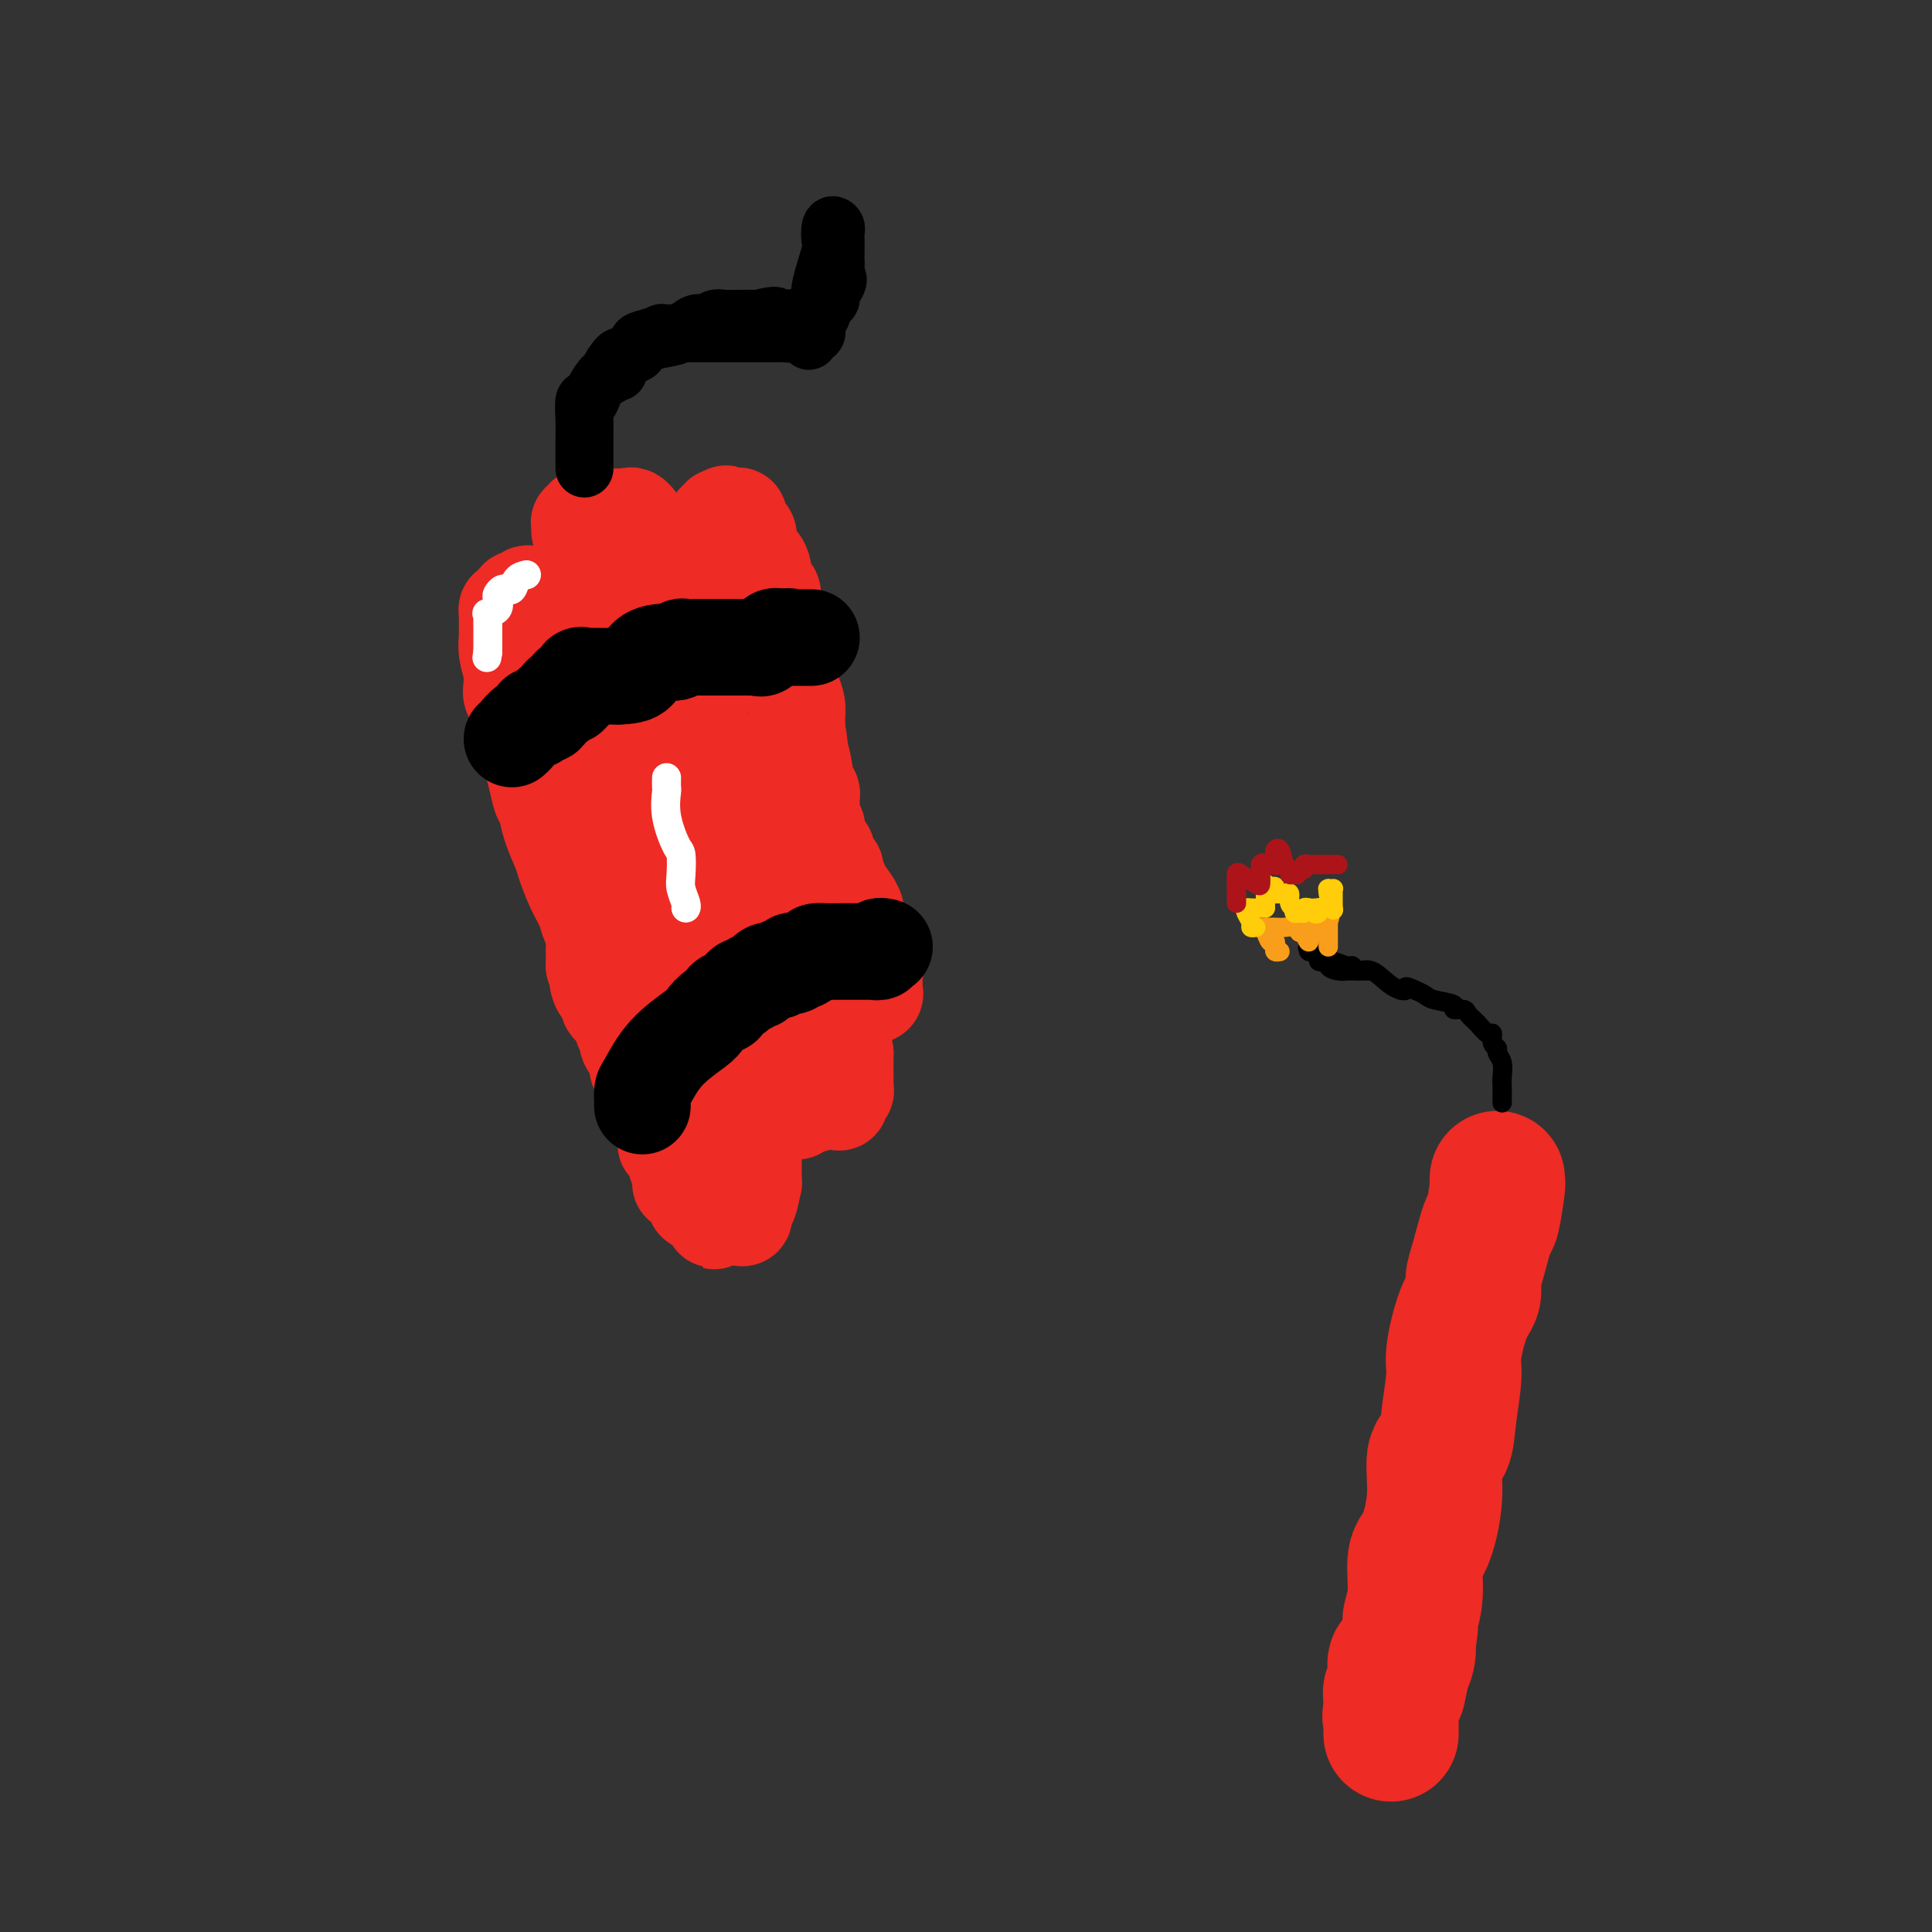 <svg viewBox='0 0 400 400' version='1.1' xmlns='http://www.w3.org/2000/svg' xmlns:xlink='http://www.w3.org/1999/xlink'><rect x="0" y="0" width="400" height="400" fill="#333333" stroke="none"/><g fill='none' stroke='#EE2B24' stroke-width='20' stroke-linecap='round' stroke-linejoin='round'><path d='M122,111c0.021,0.197 0.041,0.394 0,1c-0.041,0.606 -0.145,1.620 0,2c0.145,0.380 0.537,0.126 1,1c0.463,0.874 0.997,2.875 2,4c1.003,1.125 2.476,1.374 3,3c0.524,1.626 0.100,4.627 1,8c0.900,3.373 3.124,7.116 4,9c0.876,1.884 0.404,1.910 1,3c0.596,1.090 2.261,3.246 3,5c0.739,1.754 0.551,3.106 1,4c0.449,0.894 1.534,1.331 2,3c0.466,1.669 0.313,4.572 1,8c0.687,3.428 2.214,7.382 3,9c0.786,1.618 0.832,0.901 1,2c0.168,1.099 0.457,4.014 1,6c0.543,1.986 1.340,3.043 2,5c0.660,1.957 1.184,4.814 2,7c0.816,2.186 1.925,3.701 3,6c1.075,2.299 2.115,5.382 3,7c0.885,1.618 1.614,1.771 2,3c0.386,1.229 0.429,3.534 1,5c0.571,1.466 1.668,2.094 2,3c0.332,0.906 -0.103,2.090 0,3c0.103,0.910 0.744,1.546 1,2c0.256,0.454 0.128,0.727 0,1'/><path d='M162,221c6.128,17.257 1.449,5.398 0,1c-1.449,-4.398 0.334,-1.337 1,0c0.666,1.337 0.216,0.948 0,1c-0.216,0.052 -0.197,0.543 0,1c0.197,0.457 0.574,0.879 1,1c0.426,0.121 0.902,-0.059 1,0c0.098,0.059 -0.181,0.355 0,1c0.181,0.645 0.822,1.637 1,2c0.178,0.363 -0.106,0.098 0,0c0.106,-0.098 0.602,-0.028 1,0c0.398,0.028 0.699,0.014 1,0'/><path d='M168,228c1.107,1.083 0.874,0.290 1,0c0.126,-0.290 0.612,-0.076 1,0c0.388,0.076 0.677,0.012 1,0c0.323,-0.012 0.679,0.026 1,0c0.321,-0.026 0.608,-0.115 1,0c0.392,0.115 0.890,0.434 1,0c0.110,-0.434 -0.167,-1.622 0,-2c0.167,-0.378 0.777,0.053 1,0c0.223,-0.053 0.060,-0.591 0,-1c-0.060,-0.409 -0.016,-0.691 0,-1c0.016,-0.309 0.004,-0.646 0,-1c-0.004,-0.354 -0.001,-0.724 0,-1c0.001,-0.276 0.000,-0.459 0,-1c-0.000,-0.541 -0.000,-1.440 0,-2c0.000,-0.560 0.000,-0.780 0,-1'/><path d='M175,218c-0.063,-1.499 -0.720,-0.246 -1,0c-0.280,0.246 -0.184,-0.516 0,-1c0.184,-0.484 0.457,-0.692 0,-1c-0.457,-0.308 -1.642,-0.718 -2,-1c-0.358,-0.282 0.111,-0.438 0,-1c-0.111,-0.562 -0.803,-1.532 -1,-2c-0.197,-0.468 0.102,-0.435 0,-1c-0.102,-0.565 -0.605,-1.729 -1,-2c-0.395,-0.271 -0.683,0.352 -1,0c-0.317,-0.352 -0.662,-1.679 -1,-3c-0.338,-1.321 -0.669,-2.635 -1,-3c-0.331,-0.365 -0.661,0.218 -1,0c-0.339,-0.218 -0.687,-1.236 -1,-2c-0.313,-0.764 -0.592,-1.272 -1,-2c-0.408,-0.728 -0.946,-1.675 -1,-2c-0.054,-0.325 0.375,-0.027 0,-1c-0.375,-0.973 -1.553,-3.217 -2,-4c-0.447,-0.783 -0.162,-0.107 0,0c0.162,0.107 0.202,-0.356 0,-1c-0.202,-0.644 -0.645,-1.468 -1,-2c-0.355,-0.532 -0.621,-0.771 -1,-1c-0.379,-0.229 -0.871,-0.446 -1,-1c-0.129,-0.554 0.106,-1.444 0,-2c-0.106,-0.556 -0.553,-0.778 -1,-1'/><path d='M157,184c-3.212,-5.889 -2.242,-3.612 -2,-4c0.242,-0.388 -0.245,-3.440 -1,-5c-0.755,-1.560 -1.779,-1.626 -2,-2c-0.221,-0.374 0.361,-1.056 0,-2c-0.361,-0.944 -1.664,-2.151 -2,-3c-0.336,-0.849 0.295,-1.340 0,-2c-0.295,-0.660 -1.515,-1.489 -2,-2c-0.485,-0.511 -0.235,-0.703 0,-1c0.235,-0.297 0.456,-0.697 0,-1c-0.456,-0.303 -1.590,-0.507 -2,-1c-0.410,-0.493 -0.096,-1.273 0,-2c0.096,-0.727 -0.026,-1.400 0,-2c0.026,-0.600 0.202,-1.127 0,-2c-0.202,-0.873 -0.780,-2.092 -1,-3c-0.220,-0.908 -0.082,-1.503 0,-2c0.082,-0.497 0.109,-0.894 0,-2c-0.109,-1.106 -0.355,-2.920 -1,-4c-0.645,-1.080 -1.690,-1.426 -2,-2c-0.310,-0.574 0.114,-1.378 0,-2c-0.114,-0.622 -0.767,-1.064 -1,-2c-0.233,-0.936 -0.046,-2.366 0,-3c0.046,-0.634 -0.048,-0.472 0,-1c0.048,-0.528 0.237,-1.748 0,-3c-0.237,-1.252 -0.900,-2.538 -1,-3c-0.100,-0.462 0.363,-0.102 0,-1c-0.363,-0.898 -1.551,-3.055 -2,-4c-0.449,-0.945 -0.159,-0.677 0,-1c0.159,-0.323 0.188,-1.235 0,-2c-0.188,-0.765 -0.594,-1.382 -1,-2'/><path d='M137,118c-1.387,-7.063 -0.356,-3.221 0,-2c0.356,1.221 0.036,-0.181 0,-1c-0.036,-0.819 0.211,-1.056 0,-1c-0.211,0.056 -0.880,0.404 -1,0c-0.120,-0.404 0.309,-1.561 0,-2c-0.309,-0.439 -1.354,-0.159 -2,0c-0.646,0.159 -0.891,0.197 -1,0c-0.109,-0.197 -0.081,-0.630 0,-1c0.081,-0.370 0.214,-0.676 0,-1c-0.214,-0.324 -0.775,-0.664 -1,-1c-0.225,-0.336 -0.112,-0.668 0,-1'/><path d='M132,108c-1.184,-1.774 -1.645,-1.207 -2,-1c-0.355,0.207 -0.606,0.056 -1,0c-0.394,-0.056 -0.932,-0.015 -1,0c-0.068,0.015 0.332,0.004 0,0c-0.332,-0.004 -1.398,-0.001 -2,0c-0.602,0.001 -0.740,-0.001 -1,0c-0.260,0.001 -0.643,0.004 -1,0c-0.357,-0.004 -0.688,-0.016 -1,0c-0.312,0.016 -0.605,0.060 -1,0c-0.395,-0.060 -0.890,-0.222 -1,0c-0.110,0.222 0.167,0.830 0,1c-0.167,0.170 -0.777,-0.099 -1,0c-0.223,0.099 -0.060,0.565 0,1c0.060,0.435 0.017,0.839 0,1c-0.017,0.161 -0.009,0.081 0,0'/><path d='M118,123c-0.396,0.000 -0.792,0.000 -1,0c-0.208,-0.000 -0.227,-0.001 -1,0c-0.773,0.001 -2.301,0.005 -3,0c-0.699,-0.005 -0.568,-0.017 -1,0c-0.432,0.017 -1.425,0.065 -2,0c-0.575,-0.065 -0.732,-0.243 -1,0c-0.268,0.243 -0.646,0.906 -1,1c-0.354,0.094 -0.683,-0.382 -1,0c-0.317,0.382 -0.621,1.621 -1,2c-0.379,0.379 -0.834,-0.102 -1,0c-0.166,0.102 -0.045,0.788 0,1c0.045,0.212 0.012,-0.049 0,0c-0.012,0.049 -0.003,0.407 0,1c0.003,0.593 -0.000,1.420 0,2c0.000,0.580 0.004,0.912 0,1c-0.004,0.088 -0.015,-0.068 0,0c0.015,0.068 0.056,0.358 0,1c-0.056,0.642 -0.207,1.634 0,3c0.207,1.366 0.774,3.104 1,4c0.226,0.896 0.113,0.948 0,1'/><path d='M106,140c0.030,2.914 -0.394,3.198 0,4c0.394,0.802 1.607,2.121 2,3c0.393,0.879 -0.035,1.319 0,2c0.035,0.681 0.534,1.604 1,3c0.466,1.396 0.899,3.265 1,4c0.101,0.735 -0.129,0.337 0,1c0.129,0.663 0.616,2.387 1,4c0.384,1.613 0.665,3.115 1,4c0.335,0.885 0.722,1.153 1,2c0.278,0.847 0.445,2.274 1,4c0.555,1.726 1.496,3.751 2,5c0.504,1.249 0.570,1.723 1,3c0.430,1.277 1.226,3.357 2,5c0.774,1.643 1.528,2.847 2,4c0.472,1.153 0.662,2.254 1,3c0.338,0.746 0.823,1.136 1,2c0.177,0.864 0.048,2.201 0,3c-0.048,0.799 -0.013,1.061 0,1c0.013,-0.061 0.004,-0.446 0,0c-0.004,0.446 -0.002,1.723 0,3'/><path d='M123,200c2.891,9.352 1.619,2.731 1,1c-0.619,-1.731 -0.584,1.428 0,3c0.584,1.572 1.716,1.558 2,2c0.284,0.442 -0.280,1.339 0,2c0.280,0.661 1.403,1.087 2,2c0.597,0.913 0.667,2.314 1,3c0.333,0.686 0.930,0.659 1,1c0.070,0.341 -0.386,1.052 0,2c0.386,0.948 1.612,2.133 2,3c0.388,0.867 -0.064,1.417 0,2c0.064,0.583 0.644,1.201 1,2c0.356,0.799 0.486,1.781 1,3c0.514,1.219 1.410,2.677 2,3c0.590,0.323 0.874,-0.488 1,0c0.126,0.488 0.094,2.275 0,3c-0.094,0.725 -0.251,0.387 0,1c0.251,0.613 0.908,2.177 1,3c0.092,0.823 -0.382,0.907 0,1c0.382,0.093 1.619,0.197 2,1c0.381,0.803 -0.095,2.306 0,3c0.095,0.694 0.762,0.578 1,1c0.238,0.422 0.048,1.383 0,2c-0.048,0.617 0.048,0.890 0,1c-0.048,0.110 -0.239,0.058 0,0c0.239,-0.058 0.906,-0.120 1,0c0.094,0.120 -0.387,0.424 0,1c0.387,0.576 1.643,1.424 2,2c0.357,0.576 -0.184,0.879 0,1c0.184,0.121 1.092,0.061 2,0'/><path d='M146,249c3.588,7.522 1.057,1.827 0,0c-1.057,-1.827 -0.639,0.214 0,1c0.639,0.786 1.498,0.316 2,0c0.502,-0.316 0.645,-0.477 1,0c0.355,0.477 0.922,1.594 1,2c0.078,0.406 -0.333,0.103 0,0c0.333,-0.103 1.409,-0.004 2,0c0.591,0.004 0.697,-0.086 1,0c0.303,0.086 0.803,0.347 1,0c0.197,-0.347 0.091,-1.302 0,-2c-0.091,-0.698 -0.168,-1.140 0,-1c0.168,0.140 0.581,0.861 1,0c0.419,-0.861 0.844,-3.303 1,-4c0.156,-0.697 0.042,0.353 0,0c-0.042,-0.353 -0.011,-2.107 0,-3c0.011,-0.893 0.003,-0.925 0,-1c-0.003,-0.075 -0.001,-0.194 0,-1c0.001,-0.806 0.001,-2.301 0,-3c-0.001,-0.699 -0.004,-0.603 0,-1c0.004,-0.397 0.015,-1.286 0,-2c-0.015,-0.714 -0.056,-1.253 0,-2c0.056,-0.747 0.207,-1.701 0,-2c-0.207,-0.299 -0.774,0.058 -1,0c-0.226,-0.058 -0.112,-0.531 0,-1c0.112,-0.469 0.223,-0.934 0,-1c-0.223,-0.066 -0.778,0.267 -1,0c-0.222,-0.267 -0.111,-1.133 0,-2'/><path d='M154,226c-0.554,-3.329 -0.941,-2.152 -1,-2c-0.059,0.152 0.208,-0.720 0,-1c-0.208,-0.280 -0.892,0.034 -1,0c-0.108,-0.034 0.359,-0.415 0,-1c-0.359,-0.585 -1.546,-1.374 -2,-2c-0.454,-0.626 -0.176,-1.091 0,-2c0.176,-0.909 0.250,-2.263 0,-3c-0.250,-0.737 -0.823,-0.857 -1,-1c-0.177,-0.143 0.043,-0.309 0,-1c-0.043,-0.691 -0.350,-1.908 -1,-3c-0.650,-1.092 -1.642,-2.059 -2,-3c-0.358,-0.941 -0.081,-1.856 0,-3c0.081,-1.144 -0.033,-2.518 0,-3c0.033,-0.482 0.212,-0.073 0,0c-0.212,0.073 -0.817,-0.189 -1,-1c-0.183,-0.811 0.056,-2.172 0,-3c-0.056,-0.828 -0.406,-1.122 -1,-2c-0.594,-0.878 -1.431,-2.338 -2,-3c-0.569,-0.662 -0.869,-0.524 -1,-1c-0.131,-0.476 -0.094,-1.565 0,-2c0.094,-0.435 0.246,-0.215 0,-1c-0.246,-0.785 -0.889,-2.575 -1,-4c-0.111,-1.425 0.310,-2.486 0,-4c-0.310,-1.514 -1.351,-3.480 -2,-5c-0.649,-1.520 -0.906,-2.595 -1,-4c-0.094,-1.405 -0.024,-3.141 0,-4c0.024,-0.859 0.004,-0.841 0,-1c-0.004,-0.159 0.009,-0.496 0,-1c-0.009,-0.504 -0.041,-1.174 0,-2c0.041,-0.826 0.155,-1.807 0,-3c-0.155,-1.193 -0.577,-2.596 -1,-4'/><path d='M136,156c-0.774,-5.527 -0.208,-2.843 0,-2c0.208,0.843 0.059,-0.155 0,-1c-0.059,-0.845 -0.026,-1.538 0,-2c0.026,-0.462 0.046,-0.692 0,-1c-0.046,-0.308 -0.156,-0.695 0,-1c0.156,-0.305 0.580,-0.530 0,-1c-0.580,-0.470 -2.162,-1.185 -3,-2c-0.838,-0.815 -0.932,-1.729 -1,-2c-0.068,-0.271 -0.112,0.100 0,0c0.112,-0.100 0.378,-0.671 0,-1c-0.378,-0.329 -1.400,-0.416 -2,-1c-0.600,-0.584 -0.777,-1.666 -1,-2c-0.223,-0.334 -0.491,0.079 -1,0c-0.509,-0.079 -1.260,-0.650 -2,-1c-0.740,-0.350 -1.468,-0.479 -2,-1c-0.532,-0.521 -0.866,-1.435 -1,-2c-0.134,-0.565 -0.067,-0.783 0,-1'/><path d='M123,135c-1.631,-1.238 -1.207,-0.332 -1,0c0.207,0.332 0.199,0.091 0,0c-0.199,-0.091 -0.589,-0.031 -1,0c-0.411,0.031 -0.842,0.034 -1,0c-0.158,-0.034 -0.042,-0.104 0,0c0.042,0.104 0.011,0.384 0,1c-0.011,0.616 -0.003,1.569 0,2c0.003,0.431 0.000,0.340 0,1c-0.000,0.660 0.003,2.071 0,3c-0.003,0.929 -0.010,1.375 0,2c0.010,0.625 0.039,1.429 0,2c-0.039,0.571 -0.147,0.910 0,2c0.147,1.090 0.547,2.931 1,4c0.453,1.069 0.959,1.366 1,2c0.041,0.634 -0.384,1.606 0,3c0.384,1.394 1.576,3.211 2,4c0.424,0.789 0.079,0.552 0,1c-0.079,0.448 0.108,1.582 1,3c0.892,1.418 2.490,3.119 3,4c0.510,0.881 -0.068,0.940 0,2c0.068,1.060 0.781,3.119 1,4c0.219,0.881 -0.056,0.583 0,2c0.056,1.417 0.445,4.548 1,6c0.555,1.452 1.278,1.226 2,1'/><path d='M132,184c1.714,5.842 0.498,4.447 0,4c-0.498,-0.447 -0.277,0.054 0,1c0.277,0.946 0.610,2.337 1,3c0.390,0.663 0.837,0.597 1,1c0.163,0.403 0.044,1.275 0,2c-0.044,0.725 -0.011,1.303 0,2c0.011,0.697 0.001,1.514 0,2c-0.001,0.486 0.007,0.641 0,1c-0.007,0.359 -0.030,0.923 0,1c0.030,0.077 0.113,-0.333 0,0c-0.113,0.333 -0.422,1.409 0,2c0.422,0.591 1.575,0.698 2,1c0.425,0.302 0.121,0.801 0,1c-0.121,0.199 -0.061,0.100 0,0'/><path d='M144,122c0.004,-0.596 0.009,-1.191 0,-2c-0.009,-0.809 -0.031,-1.831 0,-2c0.031,-0.169 0.114,0.516 0,0c-0.114,-0.516 -0.425,-2.232 0,-3c0.425,-0.768 1.586,-0.587 2,-1c0.414,-0.413 0.082,-1.421 0,-2c-0.082,-0.579 0.087,-0.728 0,-1c-0.087,-0.272 -0.430,-0.665 0,-1c0.430,-0.335 1.635,-0.612 2,-1c0.365,-0.388 -0.108,-0.888 0,-1c0.108,-0.112 0.798,0.162 1,0c0.202,-0.162 -0.085,-0.761 0,-1c0.085,-0.239 0.543,-0.120 1,0'/><path d='M150,107c0.824,-1.245 -0.116,-0.358 0,0c0.116,0.358 1.289,0.188 2,0c0.711,-0.188 0.959,-0.394 1,0c0.041,0.394 -0.126,1.390 0,2c0.126,0.610 0.546,0.836 1,1c0.454,0.164 0.944,0.265 1,1c0.056,0.735 -0.322,2.103 0,3c0.322,0.897 1.344,1.322 2,2c0.656,0.678 0.945,1.608 1,2c0.055,0.392 -0.125,0.247 0,1c0.125,0.753 0.555,2.405 1,3c0.445,0.595 0.904,0.135 1,1c0.096,0.865 -0.170,3.056 0,4c0.170,0.944 0.775,0.640 1,1c0.225,0.360 0.068,1.385 0,2c-0.068,0.615 -0.047,0.821 0,1c0.047,0.179 0.121,0.330 0,1c-0.121,0.670 -0.435,1.860 0,3c0.435,1.140 1.619,2.232 2,3c0.381,0.768 -0.042,1.213 0,2c0.042,0.787 0.547,1.915 1,3c0.453,1.085 0.853,2.126 1,3c0.147,0.874 0.039,1.582 0,2c-0.039,0.418 -0.011,0.548 0,1c0.011,0.452 0.006,1.226 0,2'/><path d='M165,151c1.189,6.273 0.161,4.454 0,4c-0.161,-0.454 0.545,0.456 1,2c0.455,1.544 0.658,3.723 1,5c0.342,1.277 0.824,1.652 1,2c0.176,0.348 0.046,0.669 0,1c-0.046,0.331 -0.009,0.670 0,1c0.009,0.330 -0.011,0.650 0,1c0.011,0.350 0.053,0.731 0,1c-0.053,0.269 -0.203,0.425 0,1c0.203,0.575 0.758,1.568 1,2c0.242,0.432 0.173,0.304 0,1c-0.173,0.696 -0.448,2.218 0,3c0.448,0.782 1.621,0.826 2,1c0.379,0.174 -0.034,0.478 0,1c0.034,0.522 0.517,1.261 1,2'/><path d='M172,179c1.326,4.526 1.142,1.841 1,1c-0.142,-0.841 -0.241,0.163 0,1c0.241,0.837 0.821,1.507 1,2c0.179,0.493 -0.043,0.810 0,1c0.043,0.190 0.352,0.253 1,1c0.648,0.747 1.637,2.176 2,3c0.363,0.824 0.101,1.041 0,1c-0.101,-0.041 -0.042,-0.340 0,0c0.042,0.340 0.068,1.319 0,2c-0.068,0.681 -0.228,1.063 0,1c0.228,-0.063 0.846,-0.570 1,0c0.154,0.570 -0.154,2.216 0,3c0.154,0.784 0.771,0.707 1,1c0.229,0.293 0.069,0.955 0,1c-0.069,0.045 -0.047,-0.526 0,0c0.047,0.526 0.118,2.148 0,3c-0.118,0.852 -0.424,0.935 0,1c0.424,0.065 1.577,0.111 2,0c0.423,-0.111 0.115,-0.380 0,0c-0.115,0.380 -0.036,1.408 0,2c0.036,0.592 0.030,0.746 0,1c-0.030,0.254 -0.085,0.607 0,1c0.085,0.393 0.310,0.827 0,1c-0.310,0.173 -1.155,0.087 -2,0'/><path d='M179,206c-0.504,0.465 -0.765,0.126 -1,0c-0.235,-0.126 -0.445,-0.040 -1,0c-0.555,0.040 -1.455,0.032 -2,0c-0.545,-0.032 -0.734,-0.089 -1,0c-0.266,0.089 -0.607,0.323 -1,0c-0.393,-0.323 -0.837,-1.202 -1,-1c-0.163,0.202 -0.047,1.486 0,2c0.047,0.514 0.023,0.257 0,0'/></g>
<g fill='none' stroke='#000000' stroke-width='20' stroke-linecap='round' stroke-linejoin='round'><path d='M106,153c0.261,-0.217 0.521,-0.434 1,-1c0.479,-0.566 1.175,-1.480 2,-2c0.825,-0.520 1.779,-0.645 2,-1c0.221,-0.355 -0.292,-0.940 0,-1c0.292,-0.060 1.387,0.404 2,0c0.613,-0.404 0.742,-1.677 1,-2c0.258,-0.323 0.644,0.303 1,0c0.356,-0.303 0.683,-1.535 1,-2c0.317,-0.465 0.623,-0.164 1,0c0.377,0.164 0.823,0.189 1,0c0.177,-0.189 0.085,-0.594 0,-1c-0.085,-0.406 -0.163,-0.813 0,-1c0.163,-0.187 0.568,-0.155 1,0c0.432,0.155 0.893,0.434 1,0c0.107,-0.434 -0.140,-1.580 0,-2c0.140,-0.420 0.666,-0.112 1,0c0.334,0.112 0.475,0.030 1,0c0.525,-0.030 1.433,-0.008 2,0c0.567,0.008 0.791,0.002 1,0c0.209,-0.002 0.402,-0.001 1,0c0.598,0.001 1.599,0.000 2,0c0.401,-0.000 0.200,-0.000 0,0'/><path d='M128,140c2.069,-0.060 3.240,-0.211 4,-1c0.760,-0.789 1.107,-2.215 2,-3c0.893,-0.785 2.332,-0.928 3,-1c0.668,-0.072 0.564,-0.072 1,0c0.436,0.072 1.412,0.215 2,0c0.588,-0.215 0.789,-0.790 1,-1c0.211,-0.210 0.433,-0.056 1,0c0.567,0.056 1.479,0.015 2,0c0.521,-0.015 0.652,-0.004 1,0c0.348,0.004 0.913,0.001 1,0c0.087,-0.001 -0.303,-0.000 0,0c0.303,0.000 1.300,0.000 2,0c0.700,-0.000 1.105,0.000 2,0c0.895,-0.000 2.282,-0.001 3,0c0.718,0.001 0.769,0.002 1,0c0.231,-0.002 0.643,-0.008 1,0c0.357,0.008 0.659,0.030 1,0c0.341,-0.030 0.720,-0.111 1,0c0.280,0.111 0.460,0.415 1,0c0.540,-0.415 1.440,-1.547 2,-2c0.560,-0.453 0.780,-0.226 1,0'/><path d='M161,132c3.891,-0.464 1.620,-0.124 1,0c-0.620,0.124 0.411,0.033 1,0c0.589,-0.033 0.736,-0.009 1,0c0.264,0.009 0.645,0.002 1,0c0.355,-0.002 0.683,-0.001 1,0c0.317,0.001 0.624,0.000 1,0c0.376,-0.000 0.822,-0.000 1,0c0.178,0.000 0.089,0.000 0,0'/><path d='M133,229c-0.003,-0.477 -0.005,-0.955 0,-1c0.005,-0.045 0.019,0.342 0,0c-0.019,-0.342 -0.069,-1.414 0,-2c0.069,-0.586 0.259,-0.686 1,-2c0.741,-1.314 2.035,-3.844 4,-6c1.965,-2.156 4.602,-3.940 6,-5c1.398,-1.060 1.558,-1.397 2,-2c0.442,-0.603 1.165,-1.471 2,-2c0.835,-0.529 1.782,-0.720 2,-1c0.218,-0.280 -0.292,-0.648 0,-1c0.292,-0.352 1.388,-0.687 2,-1c0.612,-0.313 0.741,-0.604 1,-1c0.259,-0.396 0.650,-0.899 1,-1c0.350,-0.101 0.661,0.198 1,0c0.339,-0.198 0.705,-0.894 1,-1c0.295,-0.106 0.518,0.379 1,0c0.482,-0.379 1.225,-1.622 2,-2c0.775,-0.378 1.584,0.109 2,0c0.416,-0.109 0.440,-0.814 1,-1c0.560,-0.186 1.655,0.146 2,0c0.345,-0.146 -0.061,-0.770 0,-1c0.061,-0.230 0.589,-0.066 1,0c0.411,0.066 0.706,0.033 1,0'/><path d='M166,199c3.062,-1.691 2.717,-1.917 3,-2c0.283,-0.083 1.194,-0.022 2,0c0.806,0.022 1.507,0.006 2,0c0.493,-0.006 0.776,-0.002 1,0c0.224,0.002 0.387,0.000 1,0c0.613,-0.000 1.675,-0.000 2,0c0.325,0.000 -0.086,-0.000 0,0c0.086,0.000 0.668,0.001 1,0c0.332,-0.001 0.414,-0.004 1,0c0.586,0.004 1.677,0.015 2,0c0.323,-0.015 -0.124,-0.057 0,0c0.124,0.057 0.817,0.211 1,0c0.183,-0.211 -0.143,-0.788 0,-1c0.143,-0.212 0.755,-0.061 1,0c0.245,0.061 0.122,0.030 0,0'/></g>
<g fill='none' stroke='#000000' stroke-width='12' stroke-linecap='round' stroke-linejoin='round'><path d='M121,97c-0.000,-0.120 -0.001,-0.240 0,-1c0.001,-0.760 0.003,-2.160 0,-3c-0.003,-0.840 -0.013,-1.119 0,-2c0.013,-0.881 0.048,-2.363 0,-4c-0.048,-1.637 -0.180,-3.430 0,-4c0.180,-0.570 0.674,0.081 1,0c0.326,-0.081 0.486,-0.895 1,-2c0.514,-1.105 1.381,-2.502 2,-3c0.619,-0.498 0.990,-0.097 1,0c0.010,0.097 -0.339,-0.110 0,-1c0.339,-0.890 1.368,-2.462 2,-3c0.632,-0.538 0.868,-0.041 1,0c0.132,0.041 0.161,-0.375 1,-1c0.839,-0.625 2.490,-1.459 4,-2c1.510,-0.541 2.880,-0.790 4,-1c1.120,-0.210 1.990,-0.382 3,-1c1.010,-0.618 2.160,-1.682 3,-2c0.840,-0.318 1.370,0.111 2,0c0.630,-0.111 1.359,-0.762 2,-1c0.641,-0.238 1.192,-0.064 2,0c0.808,0.064 1.871,0.017 3,0c1.129,-0.017 2.322,-0.005 3,0c0.678,0.005 0.839,0.002 1,0'/><path d='M157,66c5.074,-1.239 3.261,-0.336 3,0c-0.261,0.336 1.032,0.106 2,0c0.968,-0.106 1.611,-0.088 2,0c0.389,0.088 0.525,0.245 1,0c0.475,-0.245 1.289,-0.891 2,-1c0.711,-0.109 1.317,0.319 2,0c0.683,-0.319 1.441,-1.384 2,-2c0.559,-0.616 0.920,-0.781 1,-1c0.080,-0.219 -0.120,-0.491 0,-1c0.120,-0.509 0.560,-1.254 1,-2'/><path d='M173,59c0.928,-1.268 0.249,-1.439 0,-2c-0.249,-0.561 -0.067,-1.512 0,-2c0.067,-0.488 0.018,-0.512 0,-1c-0.018,-0.488 -0.005,-1.440 0,-2c0.005,-0.560 0.002,-0.727 0,-1c-0.002,-0.273 -0.004,-0.650 0,-1c0.004,-0.350 0.015,-0.671 0,-1c-0.015,-0.329 -0.054,-0.665 0,-1c0.054,-0.335 0.203,-0.668 0,-1c-0.203,-0.332 -0.758,-0.663 -1,0c-0.242,0.663 -0.170,2.319 0,3c0.170,0.681 0.439,0.388 0,2c-0.439,1.612 -1.585,5.129 -2,7c-0.415,1.871 -0.097,2.097 0,3c0.097,0.903 -0.026,2.484 0,3c0.026,0.516 0.200,-0.033 0,0c-0.200,0.033 -0.775,0.648 -1,1c-0.225,0.352 -0.099,0.441 0,1c0.099,0.559 0.171,1.588 0,2c-0.171,0.412 -0.586,0.206 -1,0'/><path d='M168,69c-0.827,3.094 -0.396,0.829 -1,0c-0.604,-0.829 -2.244,-0.222 -3,0c-0.756,0.222 -0.626,0.060 -1,0c-0.374,-0.060 -1.250,-0.016 -2,0c-0.750,0.016 -1.375,0.004 -2,0c-0.625,-0.004 -1.250,-0.001 -2,0c-0.750,0.001 -1.626,0.000 -3,0c-1.374,-0.000 -3.246,-0.000 -4,0c-0.754,0.000 -0.391,0.000 -1,0c-0.609,-0.000 -2.191,-0.000 -3,0c-0.809,0.000 -0.843,0.000 -1,0c-0.157,-0.000 -0.435,-0.000 -1,0c-0.565,0.000 -1.417,0.000 -2,0c-0.583,-0.000 -0.896,-0.001 -1,0c-0.104,0.001 0.002,0.003 0,0c-0.002,-0.003 -0.110,-0.013 -1,0c-0.890,0.013 -2.561,0.049 -3,0c-0.439,-0.049 0.354,-0.181 0,0c-0.354,0.181 -1.855,0.676 -3,1c-1.145,0.324 -1.932,0.478 -2,1c-0.068,0.522 0.584,1.412 0,2c-0.584,0.588 -2.405,0.874 -3,1c-0.595,0.126 0.037,0.092 0,0c-0.037,-0.092 -0.742,-0.241 -1,0c-0.258,0.241 -0.070,0.873 0,1c0.070,0.127 0.020,-0.249 0,0c-0.020,0.249 -0.010,1.125 0,2'/></g>
<g fill='none' stroke='#EE2B24' stroke-width='28' stroke-linecap='round' stroke-linejoin='round'><path d='M310,244c-0.026,0.489 -0.052,0.977 0,1c0.052,0.023 0.181,-0.420 0,1c-0.181,1.420 -0.674,4.701 -1,6c-0.326,1.299 -0.485,0.615 -1,2c-0.515,1.385 -1.386,4.839 -2,7c-0.614,2.161 -0.973,3.029 -1,4c-0.027,0.971 0.277,2.046 0,3c-0.277,0.954 -1.133,1.786 -2,4c-0.867,2.214 -1.743,5.810 -2,8c-0.257,2.190 0.104,2.973 0,5c-0.104,2.027 -0.674,5.299 -1,8c-0.326,2.701 -0.407,4.831 -1,6c-0.593,1.169 -1.699,1.379 -2,3c-0.301,1.621 0.203,4.655 0,8c-0.203,3.345 -1.111,7.001 -2,9c-0.889,1.999 -1.757,2.339 -2,4c-0.243,1.661 0.141,4.641 0,7c-0.141,2.359 -0.807,4.097 -1,5c-0.193,0.903 0.088,0.972 0,2c-0.088,1.028 -0.544,3.014 -1,5'/><path d='M291,342c-2.972,15.317 -0.901,4.611 0,1c0.901,-3.611 0.634,-0.127 0,1c-0.634,1.127 -1.634,-0.103 -2,0c-0.366,0.103 -0.097,1.538 0,2c0.097,0.462 0.022,-0.050 0,0c-0.022,0.050 0.008,0.660 0,1c-0.008,0.340 -0.055,0.409 0,1c0.055,0.591 0.211,1.705 0,2c-0.211,0.295 -0.787,-0.228 -1,0c-0.213,0.228 -0.061,1.208 0,2c0.061,0.792 0.030,1.396 0,2'/><path d='M288,354c-0.464,2.092 -0.124,1.321 0,1c0.124,-0.321 0.033,-0.191 0,0c-0.033,0.191 -0.009,0.443 0,1c0.009,0.557 0.002,1.419 0,2c-0.002,0.581 -0.001,0.880 0,1c0.001,0.120 0.000,0.060 0,0'/></g>
<g fill='none' stroke='#000000' stroke-width='4' stroke-linecap='round' stroke-linejoin='round'><path d='M311,228c-0.002,0.300 -0.005,0.599 0,0c0.005,-0.599 0.016,-2.097 0,-3c-0.016,-0.903 -0.061,-1.210 0,-2c0.061,-0.790 0.227,-2.062 0,-3c-0.227,-0.938 -0.848,-1.542 -1,-2c-0.152,-0.458 0.164,-0.770 0,-1c-0.164,-0.230 -0.807,-0.380 -1,-1c-0.193,-0.620 0.066,-1.711 0,-2c-0.066,-0.289 -0.457,0.225 -1,0c-0.543,-0.225 -1.238,-1.188 -2,-2c-0.762,-0.812 -1.591,-1.475 -2,-2c-0.409,-0.525 -0.399,-0.914 -1,-1c-0.601,-0.086 -1.813,0.132 -2,0c-0.187,-0.132 0.651,-0.613 0,-1c-0.651,-0.387 -2.791,-0.681 -4,-1c-1.209,-0.319 -1.488,-0.663 -2,-1c-0.512,-0.337 -1.256,-0.669 -2,-1'/><path d='M293,205c-2.799,-1.382 -1.797,-0.336 -2,0c-0.203,0.336 -1.611,-0.039 -3,-1c-1.389,-0.961 -2.761,-2.510 -4,-3c-1.239,-0.490 -2.347,0.078 -3,0c-0.653,-0.078 -0.853,-0.804 -1,-1c-0.147,-0.196 -0.242,0.136 -1,0c-0.758,-0.136 -2.179,-0.740 -3,-1c-0.821,-0.260 -1.042,-0.175 -1,0c0.042,0.175 0.347,0.440 0,0c-0.347,-0.440 -1.347,-1.585 -2,-2c-0.653,-0.415 -0.959,-0.102 -1,0c-0.041,0.102 0.184,-0.008 0,0c-0.184,0.008 -0.778,0.135 -1,0c-0.222,-0.135 -0.073,-0.534 0,-1c0.073,-0.466 0.071,-1.001 0,-1c-0.071,0.001 -0.211,0.539 0,1c0.211,0.461 0.775,0.846 1,1c0.225,0.154 0.113,0.077 0,0'/><path d='M272,197c-2.988,-1.362 0.042,-0.768 1,0c0.958,0.768 -0.156,1.708 0,2c0.156,0.292 1.582,-0.065 2,0c0.418,0.065 -0.172,0.553 0,1c0.172,0.447 1.106,0.852 2,1c0.894,0.148 1.750,0.040 2,0c0.250,-0.040 -0.105,-0.011 0,0c0.105,0.011 0.669,0.003 1,0c0.331,-0.003 0.429,-0.001 1,0c0.571,0.001 1.615,0.000 2,0c0.385,-0.000 0.110,-0.000 0,0c-0.110,0.000 -0.055,0.000 0,0'/></g>
<g fill='none' stroke='#F99E1B' stroke-width='4' stroke-linecap='round' stroke-linejoin='round'><path d='M265,197c-0.416,0.079 -0.832,0.158 -1,0c-0.168,-0.158 -0.087,-0.554 0,-1c0.087,-0.446 0.180,-0.943 0,-1c-0.180,-0.057 -0.635,0.324 -1,0c-0.365,-0.324 -0.642,-1.355 -1,-2c-0.358,-0.645 -0.798,-0.905 -1,-1c-0.202,-0.095 -0.168,-0.027 0,0c0.168,0.027 0.468,0.012 1,0c0.532,-0.012 1.295,-0.020 2,0c0.705,0.020 1.353,0.067 2,0c0.647,-0.067 1.295,-0.247 2,0c0.705,0.247 1.467,0.922 2,1c0.533,0.078 0.836,-0.441 1,0c0.164,0.441 0.190,1.840 0,2c-0.190,0.160 -0.595,-0.920 -1,-2'/><path d='M270,193c1.167,-0.076 -0.416,-0.767 -1,-1c-0.584,-0.233 -0.168,-0.009 0,0c0.168,0.009 0.087,-0.197 0,0c-0.087,0.197 -0.179,0.798 0,1c0.179,0.202 0.630,0.004 1,0c0.370,-0.004 0.659,0.184 1,0c0.341,-0.184 0.732,-0.740 1,-1c0.268,-0.260 0.412,-0.224 1,-1c0.588,-0.776 1.620,-2.363 2,-3c0.380,-0.637 0.109,-0.325 0,0c-0.109,0.325 -0.054,0.662 0,1'/><path d='M275,189c0.774,-0.226 0.207,1.209 0,2c-0.207,0.791 -0.056,0.939 0,1c0.056,0.061 0.015,0.034 0,0c-0.015,-0.034 -0.004,-0.076 0,0c0.004,0.076 0.001,0.268 0,0c-0.001,-0.268 -0.000,-0.998 0,-1c0.000,-0.002 0.000,0.723 0,1c-0.000,0.277 -0.000,0.105 0,0c0.000,-0.105 0.000,-0.141 0,1c-0.000,1.141 -0.000,3.461 0,3c0.000,-0.461 0.000,-3.703 0,-5c-0.000,-1.297 -0.000,-0.648 0,0'/></g>
<g fill='none' stroke='#FFCD0A' stroke-width='4' stroke-linecap='round' stroke-linejoin='round'><path d='M260,192c-0.452,0.061 -0.904,0.121 -1,0c-0.096,-0.121 0.163,-0.425 0,-1c-0.163,-0.575 -0.748,-1.422 -1,-2c-0.252,-0.578 -0.173,-0.887 0,-1c0.173,-0.113 0.439,-0.031 1,0c0.561,0.031 1.418,0.011 2,0c0.582,-0.011 0.888,-0.012 1,0c0.112,0.012 0.029,0.037 0,0c-0.029,-0.037 -0.005,-0.137 0,-1c0.005,-0.863 -0.009,-2.489 0,-3c0.009,-0.511 0.041,0.093 0,0c-0.041,-0.093 -0.155,-0.884 0,-1c0.155,-0.116 0.577,0.442 1,1'/><path d='M263,184c1.013,-0.835 1.046,-0.422 1,0c-0.046,0.422 -0.171,0.851 0,1c0.171,0.149 0.638,0.016 1,0c0.362,-0.016 0.619,0.086 1,0c0.381,-0.086 0.886,-0.359 1,0c0.114,0.359 -0.163,1.350 0,2c0.163,0.650 0.766,0.960 1,1c0.234,0.040 0.101,-0.189 0,0c-0.101,0.189 -0.168,0.797 0,1c0.168,0.203 0.571,0.003 1,0c0.429,-0.003 0.885,0.192 1,0c0.115,-0.192 -0.110,-0.769 0,-1c0.110,-0.231 0.555,-0.115 1,0'/><path d='M271,188c1.480,0.563 1.179,-0.031 1,0c-0.179,0.031 -0.237,0.686 0,1c0.237,0.314 0.767,0.288 1,0c0.233,-0.288 0.167,-0.837 0,-1c-0.167,-0.163 -0.437,0.062 0,0c0.437,-0.062 1.580,-0.409 2,-1c0.420,-0.591 0.116,-1.426 0,-2c-0.116,-0.574 -0.045,-0.886 0,-1c0.045,-0.114 0.065,-0.030 0,0c-0.065,0.030 -0.213,0.005 0,0c0.213,-0.005 0.789,0.010 1,0c0.211,-0.010 0.056,-0.044 0,0c-0.056,0.044 -0.015,0.166 0,1c0.015,0.834 0.004,2.381 0,3c-0.004,0.619 -0.002,0.309 0,0'/><path d='M276,188c0.167,0.667 0.083,0.333 0,0'/></g>
<g fill='none' stroke='#AD1419' stroke-width='4' stroke-linecap='round' stroke-linejoin='round'><path d='M256,187c-0.000,-0.728 -0.000,-1.456 0,-2c0.000,-0.544 0.001,-0.904 0,-1c-0.001,-0.096 -0.004,0.072 0,0c0.004,-0.072 0.015,-0.385 0,-1c-0.015,-0.615 -0.057,-1.530 0,-2c0.057,-0.470 0.211,-0.493 1,0c0.789,0.493 2.211,1.501 3,2c0.789,0.499 0.943,0.487 1,0c0.057,-0.487 0.015,-1.450 0,-2c-0.015,-0.550 -0.004,-0.686 0,-1c0.004,-0.314 0.001,-0.804 0,-1c-0.001,-0.196 -0.001,-0.098 0,0'/><path d='M261,179c0.316,-0.618 0.606,-0.164 1,0c0.394,0.164 0.890,0.037 1,0c0.110,-0.037 -0.168,0.015 0,0c0.168,-0.015 0.780,-0.098 1,0c0.220,0.098 0.048,0.377 0,0c-0.048,-0.377 0.030,-1.408 0,-2c-0.030,-0.592 -0.166,-0.743 0,-1c0.166,-0.257 0.636,-0.619 1,0c0.364,0.619 0.623,2.217 1,3c0.377,0.783 0.871,0.749 1,1c0.129,0.251 -0.106,0.786 0,1c0.106,0.214 0.553,0.107 1,0'/><path d='M268,181c0.781,0.531 0.734,-0.642 1,-1c0.266,-0.358 0.843,0.100 1,0c0.157,-0.100 -0.108,-0.759 0,-1c0.108,-0.241 0.589,-0.065 1,0c0.411,0.065 0.750,0.017 1,0c0.250,-0.017 0.409,-0.005 1,0c0.591,0.005 1.612,0.001 2,0c0.388,-0.001 0.142,-0.000 0,0c-0.142,0.000 -0.182,0.000 0,0c0.182,-0.000 0.585,-0.000 1,0c0.415,0.000 0.843,0.000 1,0c0.157,-0.000 0.045,-0.000 0,0c-0.045,0.000 -0.022,0.000 0,0'/></g>
<g fill='none' stroke='#FFFFFF' stroke-width='6' stroke-linecap='round' stroke-linejoin='round'><path d='M138,161c-0.014,0.837 -0.028,1.675 0,2c0.028,0.325 0.099,0.138 0,1c-0.099,0.862 -0.367,2.772 0,5c0.367,2.228 1.370,4.775 2,6c0.630,1.225 0.887,1.127 1,2c0.113,0.873 0.083,2.717 0,4c-0.083,1.283 -0.218,2.004 0,3c0.218,0.996 0.790,2.267 1,3c0.210,0.733 0.056,0.928 0,1c-0.056,0.072 -0.016,0.021 0,0c0.016,-0.021 0.008,-0.010 0,0'/><path d='M109,119c-0.764,0.196 -1.528,0.391 -2,1c-0.472,0.609 -0.652,1.630 -1,2c-0.348,0.370 -0.864,0.087 -1,0c-0.136,-0.087 0.109,0.022 0,0c-0.109,-0.022 -0.573,-0.174 -1,0c-0.427,0.174 -0.818,0.673 -1,1c-0.182,0.327 -0.154,0.482 0,1c0.154,0.518 0.434,1.399 0,2c-0.434,0.601 -1.580,0.921 -2,1c-0.420,0.079 -0.112,-0.085 0,0c0.112,0.085 0.030,0.417 0,1c-0.030,0.583 -0.008,1.417 0,2c0.008,0.583 0.002,0.916 0,1c-0.002,0.084 -0.001,-0.081 0,0c0.001,0.081 0.000,0.406 0,1c-0.000,0.594 -0.000,1.455 0,2c0.000,0.545 0.000,0.772 0,1'/><path d='M101,135c-0.333,2.000 -0.167,1.000 0,0'/></g>
</svg>